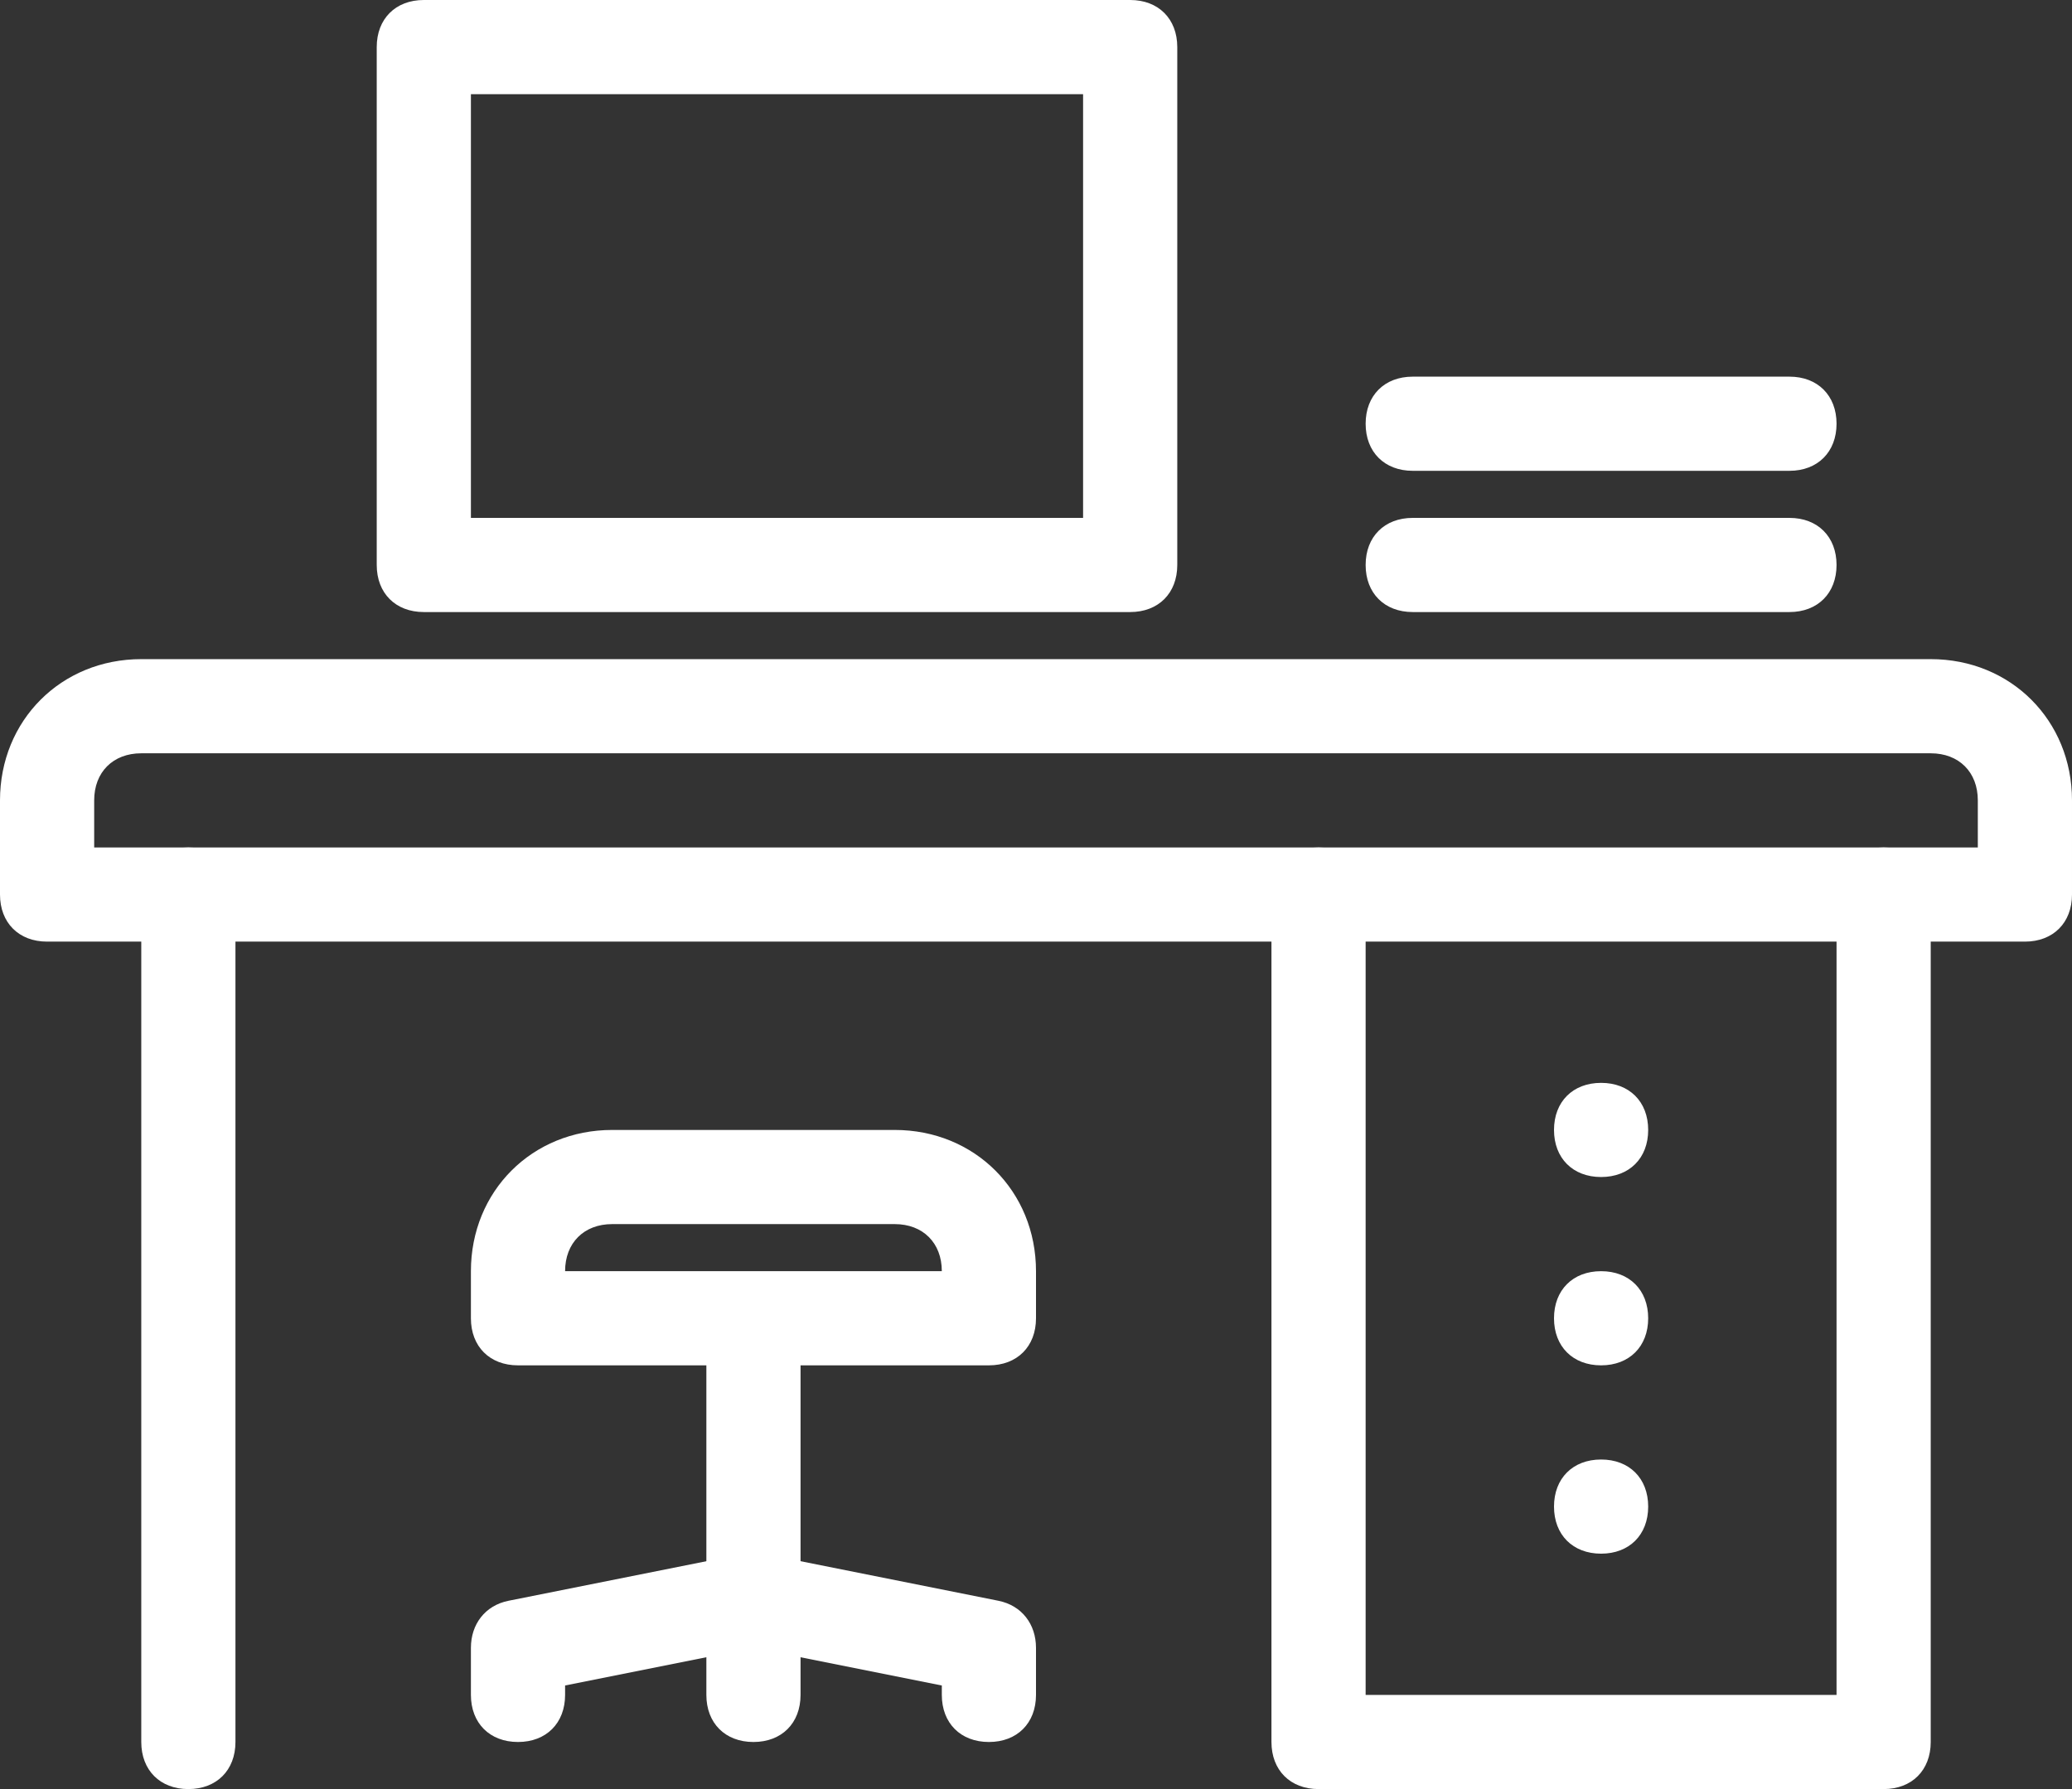 <?xml version="1.0" encoding="utf-8"?>
<!-- Generator: Adobe Illustrator 24.2.3, SVG Export Plug-In . SVG Version: 6.00 Build 0)  -->
<svg version="1.1" id="Ebene_1" xmlns="http://www.w3.org/2000/svg" xmlns:xlink="http://www.w3.org/1999/xlink" x="0px" y="0px"
	 viewBox="0 0 44 38" style="enable-background:new 0 0 44 38;" xml:space="preserve">
<rect x="0" y="0" width="44" height="38" fill="#333333" stroke="none"/>
<style type="text/css">
	.st0{fill:#FFFFFF;}
</style>
<path class="st0" d="M10,11h13V2H10V11z M24,13H9c-0.6,0-1-0.4-1-1V1c0-0.6,0.4-1,1-1h15c0.6,0,1,0.4,1,1v11C25,12.6,24.6,13,24,13"
	/>
<path class="st0" d="M40,38H28c-0.6,0-1-0.4-1-1V19c0-0.6,0.4-1,1-1c0.6,0,1,0.4,1,1v17h10V19c0-0.6,0.4-1,1-1c0.6,0,1,0.4,1,1v18
	C41,37.6,40.6,38,40,38"/>
<path class="st0" d="M16,27h4c0-0.6-0.4-1-1-1h-6c-0.6,0-1,0.4-1,1H16z M16,37c-0.6,0-1-0.4-1-1v-7h-4c-0.6,0-1-0.4-1-1v-1
	c0-1.7,1.3-3,3-3h6c1.7,0,3,1.3,3,3v1c0,0.6-0.4,1-1,1h-4v7C17,36.6,16.6,37,16,37"/>
<path class="st0" d="M2,18h40v-1c0-0.6-0.4-1-1-1H3c-0.6,0-1,0.4-1,1V18z M43,20H1c-0.6,0-1-0.4-1-1v-2c0-1.7,1.3-3,3-3h38
	c1.7,0,3,1.3,3,3v2C44,19.6,43.6,20,43,20"/>
<path class="st0" d="M4,38c-0.6,0-1-0.4-1-1V19c0-0.6,0.4-1,1-1s1,0.4,1,1v18C5,37.6,4.6,38,4,38"/>
<path class="st0" d="M35,24c0,0.6-0.4,1-1,1c-0.6,0-1-0.4-1-1c0-0.6,0.4-1,1-1C34.6,23,35,23.4,35,24"/>
<path class="st0" d="M35,28c0,0.6-0.4,1-1,1c-0.6,0-1-0.4-1-1c0-0.6,0.4-1,1-1C34.6,27,35,27.4,35,28"/>
<path class="st0" d="M35,32c0,0.6-0.4,1-1,1c-0.6,0-1-0.4-1-1c0-0.6,0.4-1,1-1C34.6,31,35,31.4,35,32"/>
<path class="st0" d="M21.2,34l-5-1c0,0,0,0,0,0h0c-0.1,0-0.1,0-0.2,0c-0.1,0-0.2,0-0.2,0l0,0c0,0,0,0,0,0l-5,1
	c-0.5,0.1-0.8,0.5-0.8,1v1c0,0.6,0.4,1,1,1c0.6,0,1-0.4,1-1v-0.2l4-0.8l4,0.8V36c0,0.6,0.4,1,1,1c0.6,0,1-0.4,1-1v-1
	C22,34.5,21.7,34.1,21.2,34"/>
<path class="st0" d="M38,13h-8c-0.6,0-1-0.4-1-1s0.4-1,1-1h8c0.6,0,1,0.4,1,1S38.6,13,38,13"/>
<path class="st0" d="M38,10h-8c-0.6,0-1-0.4-1-1s0.4-1,1-1h8c0.6,0,1,0.4,1,1S38.6,10,38,10"/>
</svg>

